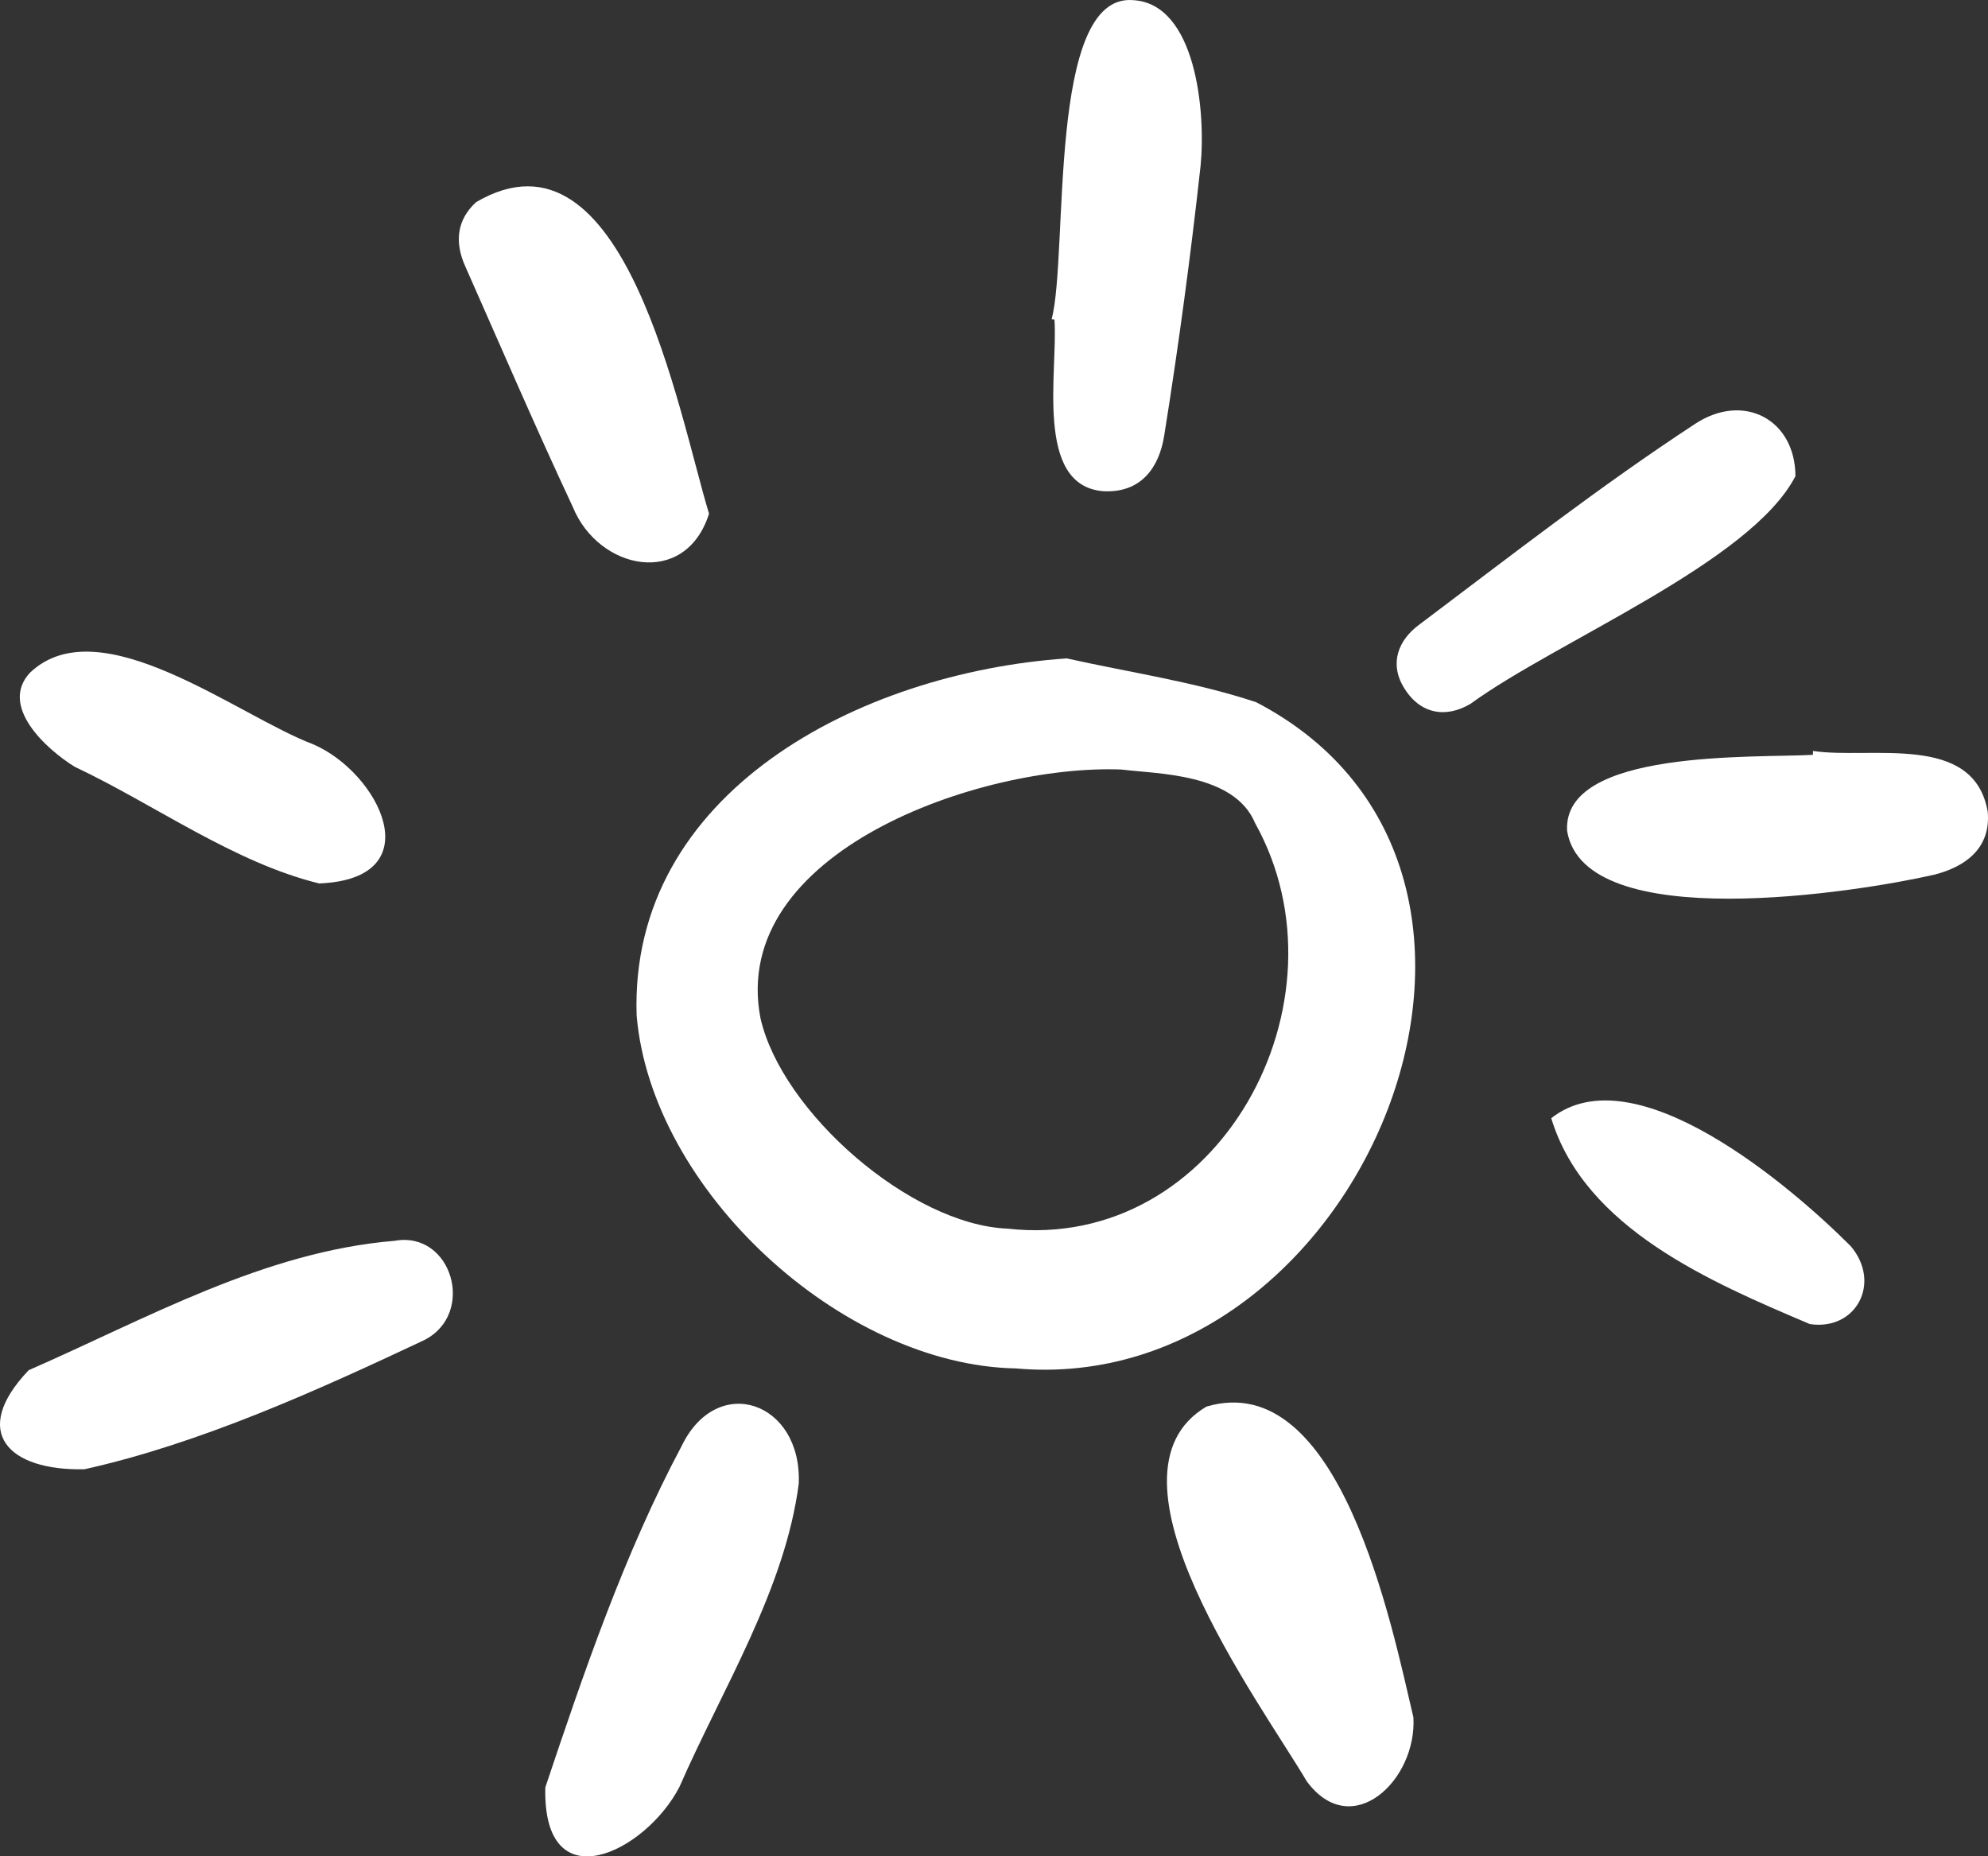 <svg xmlns="http://www.w3.org/2000/svg" width="228.086" height="212.986" viewBox="0 0 228.086 212.986"><rect x="0" y="0" width="228.086" height="212.986" fill="#333333" stroke="none"/><g id="Gruppe_37" data-name="Gruppe 37" transform="translate(-382.634 0.002)"><path id="Pfad_46" data-name="Pfad 46" d="M359.38,78.305c7.263,1.626,14.713,2.692,21.741,5.028,37.3,19.4,12.056,79.97-27.566,76.438-20.064-.385-41.819-20.527-43.508-40.5-.853-25.531,25.488-39.322,49.333-40.961m6.266,12.747c-16.183-.616-45.05,9.451-41.392,28.521,2.447,10.8,17.239,23.7,28.329,24.154,24.3,2.747,39.8-26.105,28.425-46.517-2.385-5.745-11.2-5.638-15.362-6.158" transform="translate(145.629 -2.772)" fill="#fff"></path><path id="Pfad_49" data-name="Pfad 49" d="M328.271,176.075c-1.567,12.2-8.8,23.627-13.7,34.856-3.892,7.512-15.7,13.312-15.385.047,4.412-13.18,9.067-26.823,15.649-39.183,4.089-8.435,13.781-5.074,13.431,4.28" transform="translate(146.013 -5.91)" fill="#fff"></path><path id="Pfad_50" data-name="Pfad 50" d="M401.4,202.942c.424,7.188-7.062,14.327-12.229,7.341-5.414-9.148-24.718-35.2-11.516-43,15.364-4.535,21.269,25.176,23.745,35.659" transform="translate(143.396 -5.905)" fill="#fff"></path><path id="Pfad_51" data-name="Pfad 51" d="M359.413,36.628c1.956-7.579-.558-37.4,9.326-36.614,7.225.391,8.369,12.786,7.76,19q-1.709,15.54-4.179,30.994c-.575,3.589-2.627,6.6-7.017,6.345-7.91-.665-5.149-13.784-5.571-19.7l-.319-.034" transform="translate(143.881 -0.001)" fill="#fff"></path><path id="Pfad_52" data-name="Pfad 52" d="M244.016,173.787c-8.681.2-13.2-4.234-6.4-11.366,13.485-5.893,27-13.611,41.991-14.843,6.552-1.178,9.358,8.334,3.415,11.38-12.307,5.8-25.744,11.879-39.006,14.829" transform="translate(148.309 -5.22)" fill="#fff"></path><path id="Pfad_53" data-name="Pfad 53" d="M317.606,59.721c-2.719,8.567-12.692,6.474-15.635-.786-4.283-9.144-8.273-18.426-12.363-27.661-1.2-2.713-.944-5.273,1.274-7.3,17.1-10.03,23.225,24.265,26.724,35.75" transform="translate(146.377 -0.785)" fill="#fff"></path><path id="Pfad_54" data-name="Pfad 54" d="M446.2,56.352c-5.12,9.911-27.33,18.883-37.277,26.121-2.808,1.673-5.794,1.226-7.663-1.883-1.7-2.825-.549-5.445,1.68-7.124,10.468-7.877,20.825-15.955,31.77-23.123,5.537-3.626,11.459-.51,11.489,6.009" transform="translate(142.429 -1.728)" fill="#fff"></path><path id="Pfad_55" data-name="Pfad 55" d="M448.928,89.318c6.658,1,18.44-2.149,20.044,6.948.4,4.221-2.585,6.354-6.138,7.249-8.772,2.012-40.141,7-42.115-5.023-.556-9.422,21.585-8.351,28.2-8.73l.009-.445" transform="translate(141.712 -3.162)" fill="#fff"></path><path id="Pfad_56" data-name="Pfad 56" d="M271.021,104.1c-9.79-2.4-18.881-9.061-28.043-13.385-3.288-2.029-8.693-6.971-5.123-10.8,8.019-7.612,23.831,4.958,32.478,8.218,7.589,3.259,13.709,15.451.688,15.968" transform="translate(148.225 -2.744)" fill="#fff"></path><path id="Pfad_57" data-name="Pfad 57" d="M418.837,132.921c9.579-7.554,27.562,7.871,34.362,14.691,3.555,4.2.609,9.731-4.7,8.931-11.321-4.809-25.822-10.95-29.666-23.622" transform="translate(141.778 -4.633)" fill="#fff"></path></g></svg>